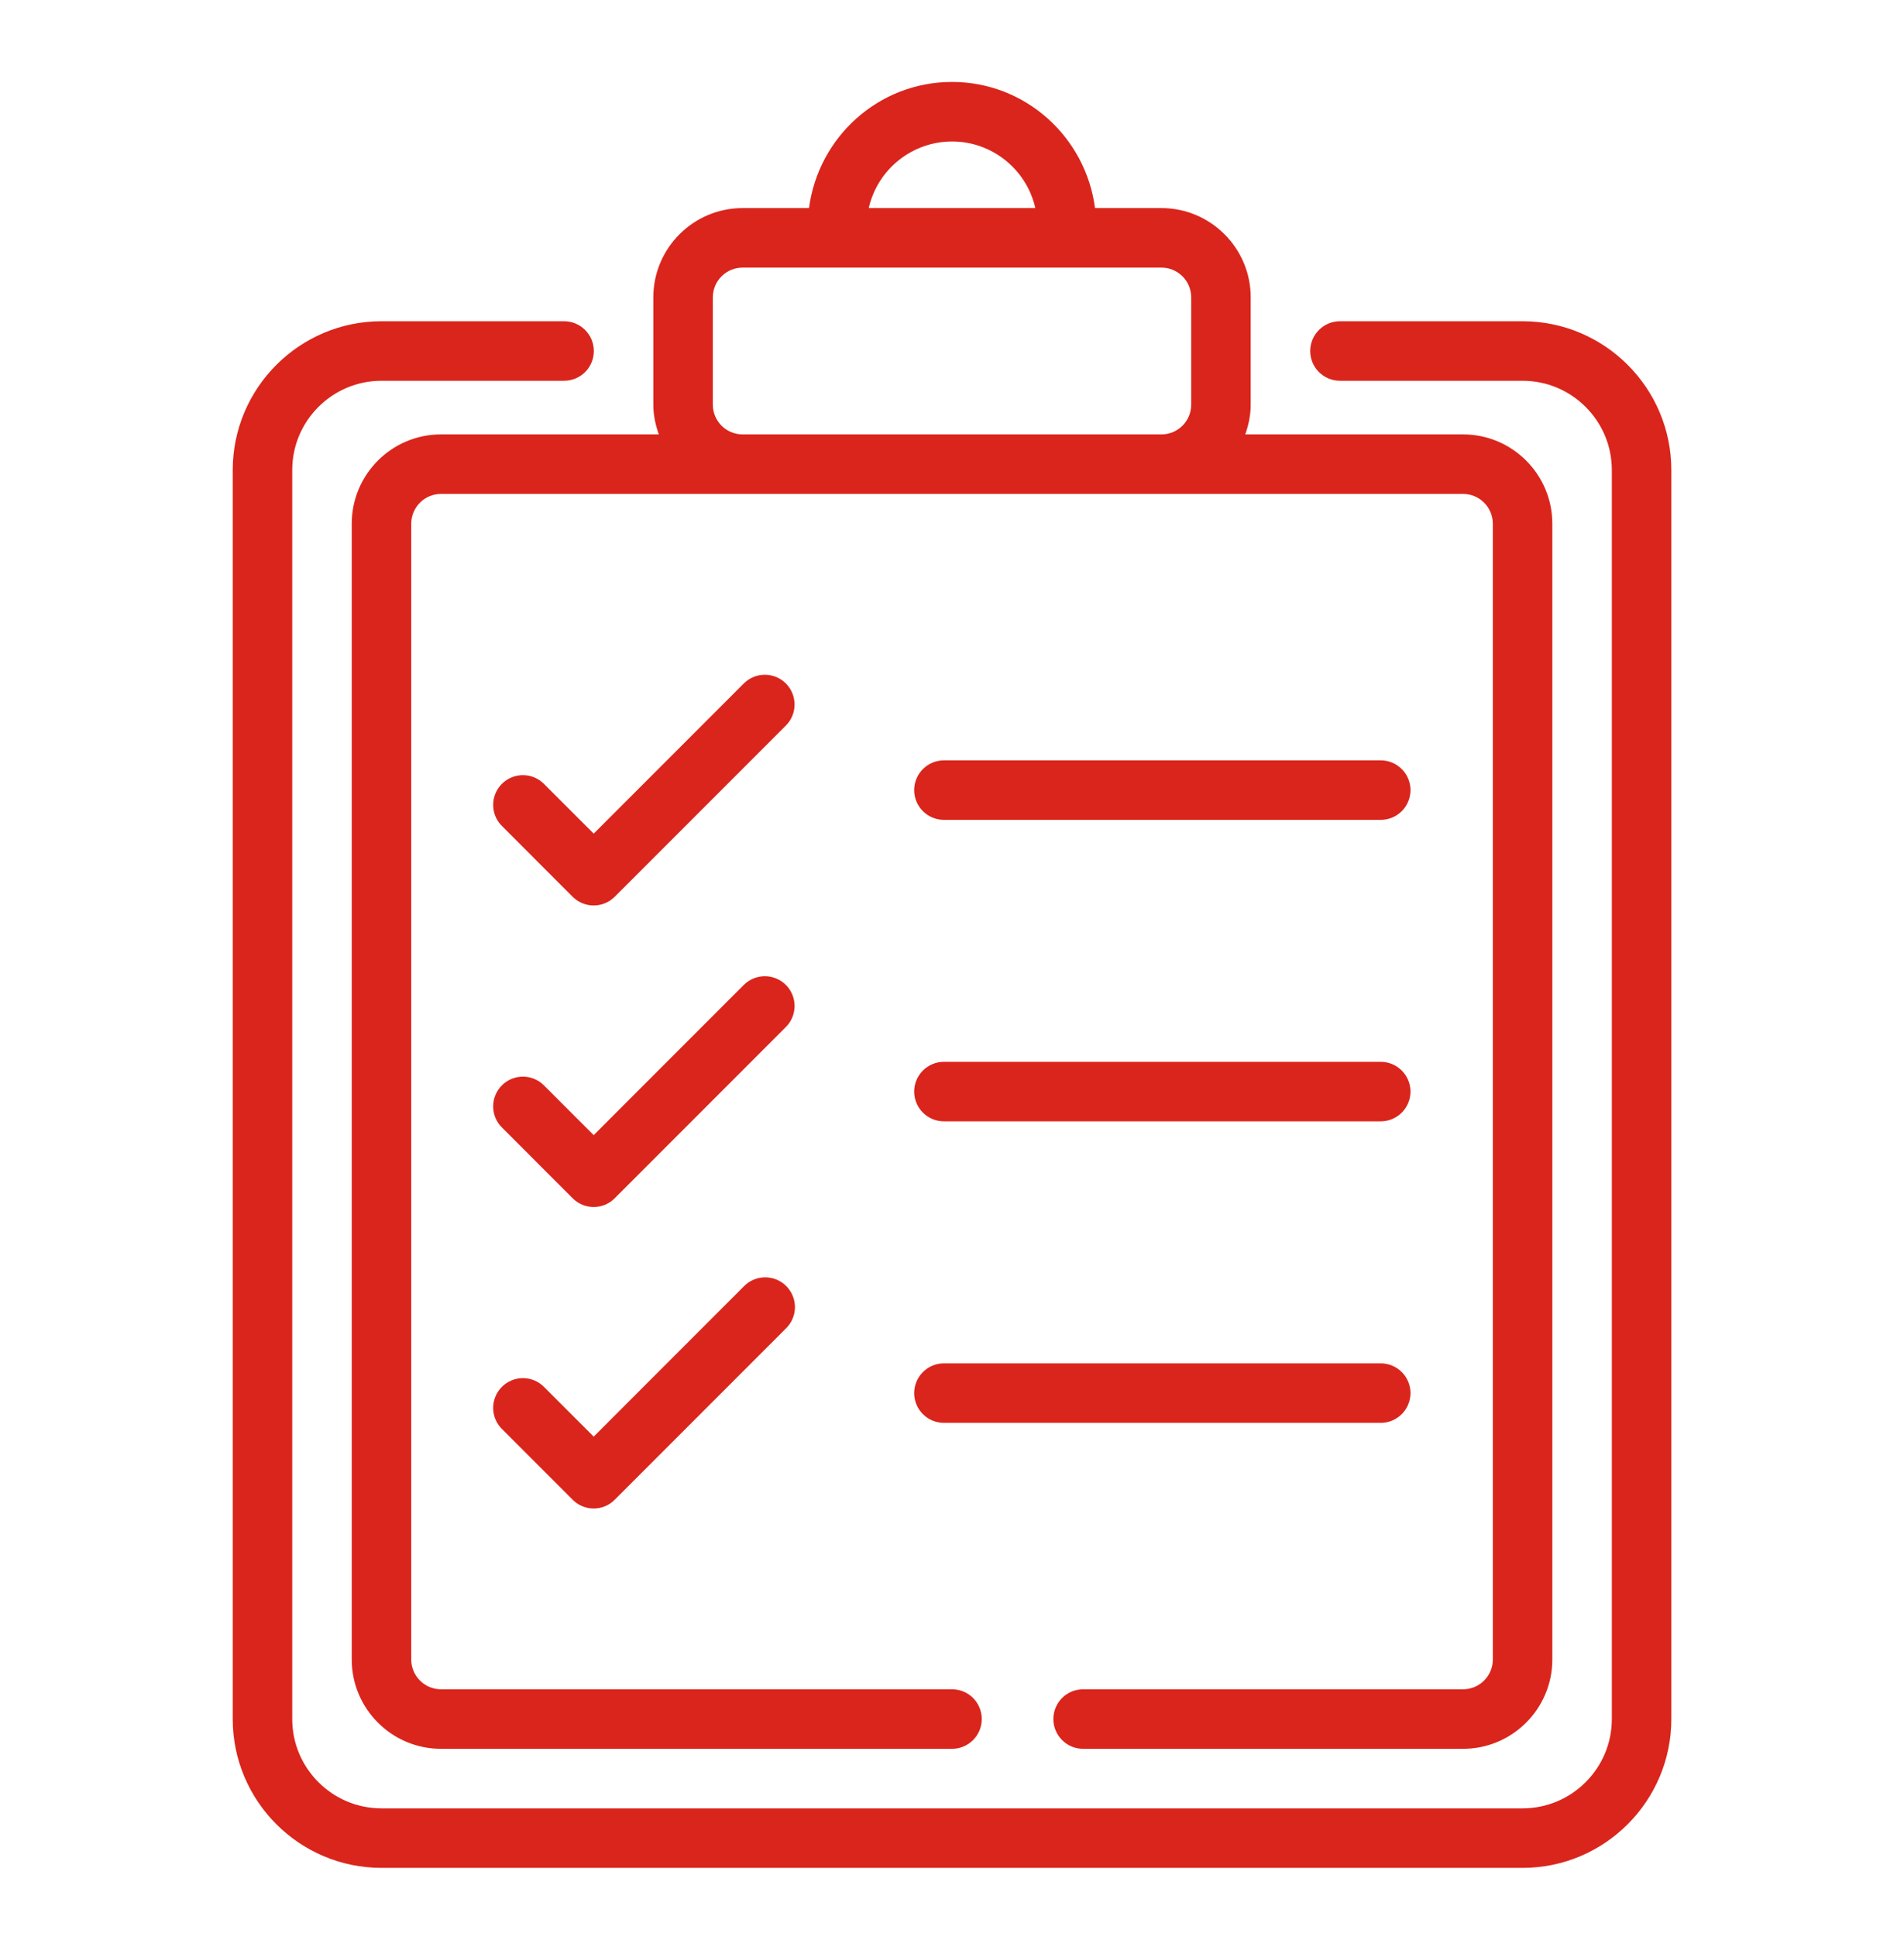<svg width="60" height="61" viewBox="0 0 60 61" fill="none" xmlns="http://www.w3.org/2000/svg">
<path d="M47.98 10.118H42.226C41.977 10.118 41.739 10.217 41.563 10.393C41.387 10.569 41.288 10.807 41.288 11.056C41.288 11.304 41.387 11.543 41.563 11.719C41.739 11.894 41.977 11.993 42.226 11.993H47.98C49.531 11.993 50.793 13.254 50.793 14.806V54.143C50.793 55.694 49.531 56.956 47.98 56.956H12.021C10.471 56.956 9.209 55.694 9.209 54.143V14.806C9.209 13.254 10.471 11.993 12.021 11.993H17.776C18.024 11.993 18.263 11.894 18.439 11.719C18.615 11.543 18.713 11.304 18.713 11.056C18.713 10.807 18.615 10.569 18.439 10.393C18.263 10.217 18.024 10.118 17.776 10.118H12.021C9.437 10.118 7.334 12.221 7.334 14.806V54.143C7.334 56.728 9.437 58.831 12.021 58.831H47.98C50.565 58.831 52.668 56.728 52.668 54.143V14.806C52.668 12.221 50.565 10.118 47.98 10.118Z" fill="#DA251C"/>
<path d="M13.896 13.682C12.346 13.682 11.084 14.943 11.084 16.495V52.268C11.084 53.819 12.346 55.081 13.896 55.081H30.001C30.25 55.081 30.488 54.982 30.664 54.806C30.84 54.63 30.938 54.392 30.938 54.143C30.938 53.894 30.84 53.656 30.664 53.48C30.488 53.304 30.25 53.206 30.001 53.206H13.896C13.38 53.206 12.959 52.785 12.959 52.268V16.495C12.959 15.978 13.38 15.557 13.896 15.557H46.105C46.622 15.557 47.043 15.978 47.043 16.495V52.268C47.043 52.785 46.622 53.206 46.105 53.206H34.132C33.883 53.206 33.644 53.304 33.469 53.48C33.293 53.656 33.194 53.894 33.194 54.143C33.194 54.392 33.293 54.63 33.469 54.806C33.644 54.982 33.883 55.081 34.132 55.081H46.105C47.656 55.081 48.918 53.819 48.918 52.268V16.495C48.918 14.944 47.656 13.682 46.105 13.682H39.241C39.346 13.387 39.413 13.075 39.413 12.745V9.366C39.413 7.816 38.151 6.554 36.601 6.554H34.507C34.213 4.318 32.316 2.581 30.001 2.581C27.686 2.581 25.789 4.318 25.494 6.554H23.401C21.85 6.554 20.588 7.815 20.588 9.366V12.745C20.588 13.075 20.656 13.387 20.761 13.682H13.896ZM30.001 4.456C31.28 4.456 32.356 5.355 32.626 6.554H27.376C27.511 5.959 27.845 5.427 28.322 5.046C28.799 4.665 29.39 4.457 30.001 4.456ZM22.463 12.745V9.366C22.463 8.85 22.883 8.429 23.401 8.429H36.601C37.118 8.429 37.538 8.85 37.538 9.366V12.745C37.538 13.261 37.118 13.682 36.601 13.682H23.401C22.883 13.682 22.463 13.261 22.463 12.745Z" fill="#DA251C"/>
<path d="M24.765 21.526C24.589 21.351 24.351 21.252 24.102 21.252C23.854 21.252 23.615 21.351 23.439 21.526L18.709 26.256L17.152 24.7C17.066 24.61 16.962 24.539 16.848 24.49C16.733 24.441 16.61 24.415 16.486 24.414C16.361 24.413 16.238 24.437 16.123 24.484C16.008 24.532 15.903 24.601 15.815 24.689C15.727 24.777 15.658 24.882 15.611 24.997C15.563 25.113 15.54 25.236 15.541 25.36C15.542 25.485 15.568 25.608 15.617 25.722C15.667 25.837 15.738 25.94 15.828 26.026L18.046 28.245C18.222 28.42 18.46 28.519 18.709 28.519C18.957 28.519 19.196 28.42 19.371 28.245L24.765 22.852C24.941 22.676 25.039 22.438 25.039 22.189C25.039 21.941 24.941 21.702 24.765 21.526ZM24.765 31.021C24.589 30.846 24.351 30.747 24.102 30.747C23.854 30.747 23.615 30.846 23.439 31.021L18.709 35.752L17.152 34.196C17.066 34.106 16.962 34.035 16.848 33.986C16.733 33.937 16.61 33.911 16.486 33.91C16.361 33.909 16.238 33.933 16.123 33.98C16.008 34.027 15.903 34.097 15.815 34.185C15.727 34.273 15.658 34.378 15.611 34.493C15.563 34.608 15.54 34.732 15.541 34.856C15.542 34.981 15.568 35.104 15.617 35.218C15.667 35.333 15.738 35.436 15.828 35.522L18.046 37.741C18.133 37.828 18.236 37.897 18.35 37.945C18.463 37.992 18.585 38.016 18.709 38.016C18.832 38.016 18.954 37.992 19.068 37.945C19.181 37.897 19.285 37.828 19.371 37.741L24.765 32.347C24.941 32.171 25.039 31.933 25.039 31.684C25.039 31.436 24.941 31.197 24.765 31.021ZM23.439 40.517L18.709 45.248L17.152 43.692C17.066 43.602 16.962 43.531 16.848 43.482C16.733 43.433 16.61 43.407 16.486 43.406C16.361 43.405 16.238 43.429 16.123 43.476C16.008 43.523 15.903 43.593 15.815 43.681C15.727 43.769 15.658 43.874 15.611 43.989C15.563 44.105 15.54 44.228 15.541 44.352C15.542 44.477 15.568 44.6 15.617 44.714C15.667 44.829 15.738 44.932 15.828 45.018L18.046 47.236C18.133 47.324 18.236 47.393 18.35 47.441C18.463 47.488 18.585 47.512 18.709 47.512C18.832 47.512 18.954 47.488 19.068 47.441C19.181 47.393 19.285 47.324 19.371 47.236L24.765 41.843C24.854 41.757 24.926 41.653 24.975 41.539C25.024 41.424 25.05 41.301 25.051 41.177C25.052 41.052 25.028 40.929 24.981 40.814C24.934 40.699 24.864 40.594 24.776 40.506C24.689 40.418 24.584 40.348 24.469 40.301C24.353 40.254 24.23 40.23 24.105 40.231C23.981 40.232 23.858 40.258 23.744 40.307C23.629 40.356 23.526 40.428 23.439 40.517ZM29.746 25.823H43.51C43.759 25.823 43.997 25.724 44.173 25.549C44.349 25.373 44.448 25.134 44.448 24.886C44.448 24.637 44.349 24.398 44.173 24.223C43.997 24.047 43.759 23.948 43.51 23.948H29.746C29.497 23.948 29.259 24.047 29.083 24.223C28.907 24.398 28.808 24.637 28.808 24.886C28.808 25.134 28.907 25.373 29.083 25.549C29.259 25.724 29.497 25.823 29.746 25.823ZM29.746 35.318H43.51C43.759 35.318 43.997 35.219 44.173 35.044C44.349 34.868 44.448 34.629 44.448 34.381C44.448 34.132 44.349 33.894 44.173 33.718C43.997 33.542 43.759 33.443 43.51 33.443H29.746C29.497 33.443 29.259 33.542 29.083 33.718C28.907 33.894 28.808 34.132 28.808 34.381C28.808 34.629 28.907 34.868 29.083 35.044C29.259 35.219 29.497 35.318 29.746 35.318ZM29.746 44.815H43.51C43.759 44.815 43.997 44.716 44.173 44.54C44.349 44.364 44.448 44.126 44.448 43.877C44.448 43.629 44.349 43.39 44.173 43.215C43.997 43.039 43.759 42.94 43.51 42.94H29.746C29.497 42.94 29.259 43.039 29.083 43.215C28.907 43.39 28.808 43.629 28.808 43.877C28.808 44.126 28.907 44.364 29.083 44.54C29.259 44.716 29.497 44.815 29.746 44.815Z" fill="#DA251C"/>
</svg>
